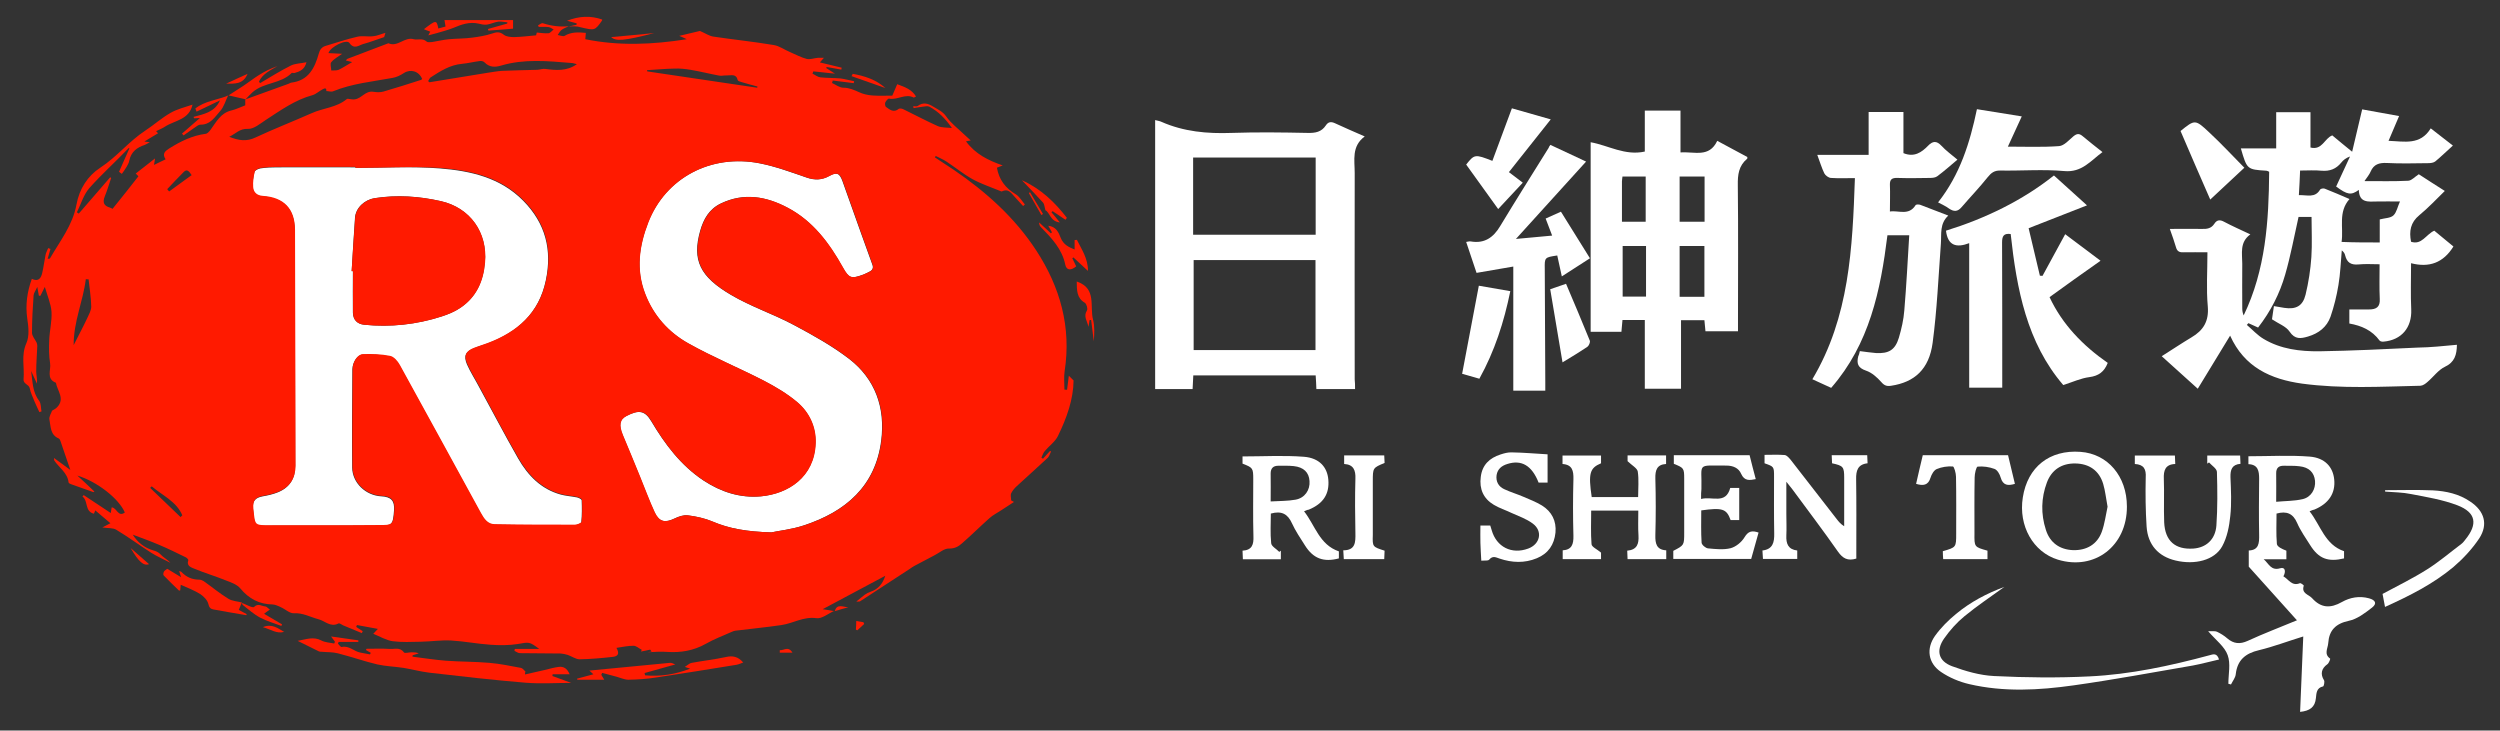 <?xml version="1.0" encoding="utf-8"?>
<!-- Generator: Adobe Illustrator 21.0.2, SVG Export Plug-In . SVG Version: 6.00 Build 0)  -->
<svg version="1.1" id="圖層_1" xmlns="http://www.w3.org/2000/svg" xmlns:xlink="http://www.w3.org/1999/xlink" x="0px" y="0px"
	 viewBox="0 0 1421.9 415.5" style="enable-background:new 0 0 1421.9 415.5;" xml:space="preserve">
<rect x="0" y="0" width="1421.9" height="415.5" fill="#333333" stroke="none"/>
<style type="text/css">
	.st0{display:none;fill:#FFFFFF;}
	.st1{fill:#FFFFFF;}
	.st2{fill:#FF1A00;}
</style>
<path class="st0" d="M873,104.8c-0.1-3.3-1.3-6.1-3.6-8.5c-2.3-2.3-5.1-3.5-8.5-3.6V90c2,0,3.9,0.5,5.7,1.2c1.8,0.8,3.3,1.9,4.7,3.2
	c1.3,1.3,2.4,2.9,3.2,4.7c0.8,1.8,1.2,3.7,1.2,5.7C875.8,104.8,873,104.8,873,104.8z M866.1,104.8c-0.1-1.4-0.6-2.6-1.6-3.5
	c-1-1-2.2-1.5-3.5-1.6v-2.8c2.2,0.1,4,0.9,5.5,2.4c1.5,1.5,2.3,3.3,2.4,5.5H866.1z M874.1,120c-3.3,0-6.6-0.8-10-2.3
	c-3.4-1.5-6.5-3.7-9.3-6.6c-2.8-2.9-5-5.9-6.6-9.3s-2.3-6.7-2.3-10c0-0.5,0.2-1,0.5-1.3s0.8-0.5,1.3-0.5h6.2c0.4,0,0.7,0.1,1,0.4
	c0.3,0.3,0.5,0.6,0.6,1l1.1,5.4c0.1,0.4,0,0.8,0,1.1c-0.1,0.3-0.2,0.6-0.5,0.8l-4.1,4.2c0.7,1.2,1.4,2.2,2.2,3.3
	c0.8,1,1.7,2,2.6,2.9c1,1,2,1.9,3.1,2.7c1.1,0.8,2.2,1.6,3.4,2.2l3.9-4c0.3-0.3,0.6-0.5,1-0.6s0.7-0.1,1.1-0.1l5.2,1.1
	c0.4,0.1,0.7,0.3,1,0.6c0.3,0.3,0.4,0.7,0.4,1.1v6c0,0.5-0.2,1-0.5,1.3C875.1,119.7,874.6,120,874.1,120z M850.6,100.3l3.2-3.2
	l-0.9-4.3h-4.2c0.1,1.2,0.3,2.4,0.6,3.6C849.6,97.6,850,98.9,850.6,100.3z M865.8,115.4c1.1,0.5,2.3,0.9,3.6,1.2
	c1.3,0.3,2.5,0.5,3.7,0.6V113l-4.2-0.8C869,112.2,865.8,115.4,865.8,115.4z"/>
<g>
	<g>
		<path class="st1" d="M1397.4,196.1c-0.1,5.7-1.3,9.9-6.8,12.5c-3.8,1.8-6.6,5.8-9.9,8.6c-1.1,1-2.6,2.1-4,2.2
			c-22.4,0.5-44.9,1.8-67.3-1.2c-17.9-2.5-32.9-9.3-41-27.3c-6.4,10.5-12.6,20.6-18.4,30.2c-7.1-6.4-13.7-12.3-20.5-18.5
			c6-3.8,11.4-7.4,16.9-10.7c6.8-4,10-9.2,9.3-17.6c-0.9-9.9-0.2-20-0.2-30.8c-4.8,0-9.3-0.1-13.8,0c-2.3,0.1-3.5-0.7-4.1-2.9
			c-0.9-3.2-2.1-6.4-3.5-10.4c6.5,0,12.5-0.1,18.4,0c2.8,0.1,5.2-0.3,6.9-2.9c1.4-2.2,3.1-2.5,5.5-1.2c4.7,2.5,9.5,4.6,15,7.2
			c-6.2,4.5-4.6,10.8-4.6,16.7c-0.1,8.4,0,16.9,0,25.3c0,1.4,0.2,2.7,0.8,4.1c12.5-25.9,14.3-53.7,14.5-81.7
			c-0.7-0.3-1.1-0.6-1.5-0.6c-11.1-0.7-11.1-0.7-14.6-12.7c6.7,0,13.2,0,20.1,0c0-7.2,0-13.8,0-20.6c6.6,0,12.9,0,19.5,0
			c0,6.8,0,13.4,0,20.1c6.7,1.7,7.9-5.2,12.4-6.9c3.3,2.8,6.9,5.7,11.3,9.3c2-8.3,3.8-16,5.7-24.1c6.6,1.2,13.4,2.4,21,3.8
			c-2,4.8-3.9,9.2-6,14.1c9,0.3,18,2.7,24-7.1c4.4,3.4,8.3,6.5,12.6,9.8c-3.5,3.1-6.6,6.2-10,9c-1,0.8-2.7,1-4.1,1
			c-7.8,0.1-15.7,0.3-23.5-0.1c-4.3-0.2-7.4,0.7-9.2,4.9c-0.7,1.7-2,3.2-3.5,5.4c8.8,0,16.9,0.2,24.9-0.2c1.9-0.1,3.7-2.2,6-3.7
			c4.8,3.1,10,6.5,14.8,9.5c-4.8,4.7-9.4,9.6-14.5,13.8c-5,4.1-5.9,9.1-4.7,15.1c6.1,2,8.4-4.1,13.2-6.3c3.5,2.9,7.2,5.9,10.9,9
			c-5.7,9.2-13.7,12.2-24.1,9.5c0,9.4-0.3,17.9,0.1,26.4c0.4,10.2-5.5,17.3-15.7,18.2c-0.8,0.1-1.9-0.1-2.3-0.6
			c-4.3-5.9-10.4-8.5-17.2-9.7c0-3,0-5.6,0-8c3.9,0,7.5,0,11.2,0c4,0,6.4-1.3,6.1-6c-0.3-6.3-0.1-12.7-0.1-19.7
			c-4.1,0-8.1-0.3-12,0.1c-4.3,0.4-6.6-1.1-7.6-5.2c-0.2-1-0.8-1.9-1.9-2.8c-0.6,6.6-0.8,13.2-1.9,19.7c-1,6.1-2.5,12.2-4.5,18
			c-2.1,5.9-6.7,9.5-12.8,11.3c-4.1,1.2-7.4,1.8-10.5-2.8c-2-3-6.3-4.5-10-7c0.3-2,0.7-4.6,1.1-7.5c2.2,0.4,4,0.7,5.9,1
			c6.6,1,10.5-1,12.1-7.5c1.7-7,2.8-14.2,3.3-21.4c0.5-7.4,0.1-15,0.1-22.8c-2.3,0-5,0-7.4,0c-2.5,11.1-4.5,22.1-7.6,32.8
			c-3.1,10.8-8.2,20.8-15.4,30.1c-1.8-0.8-3.6-1.6-5.5-2.5c-0.3,0.3-0.6,0.6-0.9,1c3.2,2.7,6,5.9,9.6,8c9.7,5.8,20.7,7.1,31.6,7
			c18.6-0.3,37.2-1.2,55.8-2.1C1382.4,197.6,1389.7,196.8,1397.4,196.1z M1353.5,137.9c0-4.8,0-9.3,0-13.1c3-0.8,6.1-0.7,7.8-2.3
			c1.8-1.7,2.3-4.8,3.7-7.9c-4.9,0-9-0.1-13.1,0c-4.9,0.1-10.1,0.9-10.3-6.6c-4.4,3.2-6.5,2.8-12.9-1.9c2.6-5.7,5.3-11.4,7.9-17.1
			c-2.3,0.8-3.8,2-5,3.5c-2.9,3.6-6.5,5-11.2,4.6c-3.9-0.4-7.9-0.1-12.2-0.1c-0.2,4.9-0.4,9.3-0.7,14c4.7-0.2,9.2,1.8,12.1-3.2
			c0.3-0.5,1.9-0.8,2.6-0.5c4.6,1.8,9.2,3.8,14.1,5.9c-6.6,7.5-3.3,16.1-4.5,24.4C1339.3,137.9,1346,137.9,1353.5,137.9z"/>
		<path class="st1" d="M770.7,221.3c-7.7,0-14.7,0-22,0c-0.1-2.7-0.2-5.1-0.4-7.8c-23.2,0-46.2,0-69.6,0c-0.1,2.6-0.3,5-0.4,7.8
			c-7.1,0-14.1,0-21.3,0c0-51,0-101.9,0-153c1.4,0.4,2.6,0.5,3.6,1c12.7,5.6,26,6.8,39.8,6.3c14.5-0.5,29-0.3,43.4,0
			c4.3,0.1,7.8-0.5,10.3-4.3c1.4-2.1,3-2.2,5.2-1.2c5.3,2.5,10.8,4.8,16.9,7.5c-7.6,5.6-5.7,13.5-5.7,20.8c-0.1,39.1,0,78.3,0,117.4
			C770.7,217.5,770.7,219.2,770.7,221.3z M748.2,199.1c0-17.4,0-34.4,0-51.2c-23.3,0-46.3,0-69.3,0c0,17.3,0,34.2,0,51.2
			C702.1,199.1,725,199.1,748.2,199.1z M678.6,133.5c23.7,0,46.7,0,69.7,0c0-14.8,0-29.4,0-43.9c-23.3,0-46.3,0-69.7,0
			c0,1.8,0,3.2,0,4.6C678.6,107.2,678.6,120.2,678.6,133.5z"/>
		<path class="st1" d="M935.5,62.9c6.9,0,13.4,0,20.3,0c0,7.8,0,15.5,0,23.8c7.9-0.6,16.3,3.2,20.9-6.6c6.1,3.3,11.6,6.3,17.1,9.2
			c0,0.5,0.1,0.9-0.1,1c-4.8,4-5.4,9.1-5.3,15c0.3,25.8,0.1,51.7,0.1,77.6c0,1.7,0,3.5,0,5.5c-6.3,0-12.3,0-18.5,0
			c-0.2-2.1-0.4-4.1-0.6-6.3c-4.4,0-8.6,0-13.3,0c0,12.9,0,25.8,0,39c-7,0-13.6,0-20.6,0c0-13,0-25.9,0-39.1c-4.4,0-8.3,0-12.7,0
			c-0.2,2.1-0.4,4.3-0.6,6.7c-5.8,0-11.5,0-17.5,0c0-35.8,0-71.7,0-107.8c10.1,1.8,19.5,7.8,30.8,5.3
			C935.5,78.6,935.5,70.8,935.5,62.9z M955.3,139.9c0,9.7,0,19.2,0,28.9c4.8,0,9.4,0,14.1,0c0-9.8,0-19.3,0-28.9
			C964.5,139.9,960,139.9,955.3,139.9z M922.9,139.9c0,9.8,0,19.3,0,28.8c4.7,0,9,0,13.3,0c0-9.7,0-19.1,0-28.8
			C931.7,139.9,927.5,139.9,922.9,139.9z M955.3,100.4c0,8.8,0,17.2,0,25.7c4.8,0,9.4,0,14.2,0c0-8.7,0-17.1,0-25.7
			C964.7,100.4,960.2,100.4,955.3,100.4z M922.5,126.1c5,0,9.3,0,13.5,0c0-8.8,0-17.2,0-25.7c-4.6,0-8.8,0-13.2,0
			c-0.1,1.1-0.3,1.9-0.3,2.8C922.5,110.7,922.5,118.2,922.5,126.1z"/>
		<path class="st1" d="M1057.8,199.7c3.4,0.4,6.3,0.9,9.2,1.1c7.3,0.4,10.9-1.8,13-8.7c1.5-5.1,2.7-10.3,3.1-15.6
			c1.2-14.1,1.9-28.2,2.8-42.7c-4.6,0-8.3,0-12.4,0c-3.9,31.4-10.2,61.8-32,86.8c-3.6-1.6-6.9-3.2-10.7-4.9
			c21.1-35.4,22.8-74.5,24.2-114.4c-4.9,0-9.3,0.2-13.7-0.1c-1.3-0.1-3.1-1.4-3.7-2.6c-1.5-3.1-2.5-6.5-4-10.5c9.9,0,19.3,0,29.2,0
			c0-8.4,0-16.2,0-24.4c6.9,0,13.1,0,19.8,0c0,8,0,15.8,0,23.4c6.1,2.5,10.3-0.4,14-4.2c2.7-2.8,4.9-2.9,7.6,0
			c2.6,2.8,5.8,5.1,9.1,7.9c-3.9,3.3-7.5,6.5-11.4,9.4c-1,0.8-2.7,1-4.1,1c-6.2,0.1-12.4,0.2-18.6,0c-3-0.1-4.4,0.7-4.3,3.9
			c0.2,4.9,0,9.7,0,15.2c4.9-0.8,10.7,2.6,14.6-3.6c0.3-0.5,1.9-0.5,2.7-0.2c5.1,1.9,10.2,3.9,15.9,6.1c-5,4.7-3.8,10.4-4.2,15.9
			c-1.4,18.8-2.2,37.8-4.7,56.5c-2,15-10.3,22.4-23.6,24.4c-2.4,0.4-3.9-0.1-5.6-2.1c-2.4-2.7-5.4-5.4-8.7-6.5
			c-4.7-1.6-5.4-4.1-4.4-8.2C1057.4,201.7,1057.5,200.8,1057.8,199.7z"/>
		<path class="st1" d="M1165.7,169c7.3,15.6,19,27.6,33.1,37.4c-2,5.1-5.2,7.4-10.5,8.1c-4.7,0.6-9.2,2.7-14.8,4.5
			c-20.7-24.1-26.5-54.6-29.9-85.9c-4-0.5-4.9,1.2-4.9,4.8c0.1,25.7,0.1,51.4,0.1,77.1c0,1.7,0,3.5,0,5.5c-6.4,0-12.4,0-18.8,0
			c0-27.2,0-54.3,0-82.2c-7.3,2.8-12.2,1.4-13.2-7.1c22.3-6.9,43.4-17.1,61.4-31.4c6.1,5.5,12,10.9,18.8,17
			c-11.5,4.5-21.9,8.6-33.2,13c2.1,8.9,4.3,18,6.4,27c0.5,0,1,0.1,1.5,0.1c4.2-7.7,8.4-15.5,12.9-23.7c6.4,4.8,12.7,9.6,20.1,15.1
			C1184.6,155.4,1175.2,162.1,1165.7,169z"/>
		<path class="st1" d="M1313.6,290.8c6.4,8.2,8.7,19,19.6,22.7c0,1.3,0,2.7,0,4.1c-9.2,2.2-14.5,0.1-19.3-7.6
			c-2.6-4.1-5.5-8.2-7.4-12.6c-2.3-5.3-5.9-6.9-11.7-5.3c0,5.6-0.3,11.5,0.2,17.3c0.2,1.6,3,2.9,5.4,3.8c0,1.5,0,3.1,0,4.9
			c-4.4,0-8.7,0-12.9,0c2.9,2.4,4.1,6.7,9.4,5.1c2.9-0.9,3.3,2,1.8,4.6c3,1.7,4.8,5.8,9.4,3.9c0.5-0.2,2.3,1.2,2.2,1.4
			c-1.5,4.5,2.8,5,4.7,7.1c5.1,5.7,10.5,5.9,17,2.2c4.6-2.6,9.9-3.6,15.4-2.1c3.7,1,4.7,3,1.7,5.3c-4,3.1-8.4,6.5-13.2,7.5
			c-7.5,1.6-11.2,5.4-11.7,12.7c-0.2,3-2.6,6.2,1.1,8.8c0.2,0.1-0.7,2.6-1.6,3.2c-3.4,2.4-4.1,5.6-1.9,9.1c0.5,0.8-0.1,3.4-0.5,3.5
			c-3.9,0.8-3.8,4.1-4.1,6.6c-0.5,5.3-3.5,7.3-9,7.9c0.6-14.2,1.2-28.2,1.8-42.9c-8.8,2.7-16.9,5.8-25.2,7.8
			c-7.7,1.8-12.3,5.6-13.2,13.7c-0.2,2-1.8,3.9-2.7,5.8c-0.5-0.1-1-0.3-1.5-0.4c0-5.5,1.4-11.4-0.4-16.3c-1.7-4.8-6.6-8.4-11.1-13.6
			c2.4,0.1,3.9-0.2,5,0.3c2.1,1,4.2,2.3,5.9,3.8c3.6,3.1,7.2,3.4,11.6,1.4c9.1-4.2,18.4-7.7,28-11.7c-9.7-10.8-19-21.2-27.4-30.5
			c0-3.7,0-6.1,0-9.2c5.7-0.2,6-4.1,5.9-8.9c-0.2-10.6-0.1-21.3,0-31.9c0-4.4-0.6-8.1-6.1-8.3c0-1.8,0-3.2,0-4.5
			c11.7,0,23.4-0.7,34.9,0.2c8.6,0.7,13.2,5.9,13.9,13c0.8,7.8-3.1,13.7-11.2,17.1C1315.7,289.9,1315,290.2,1313.6,290.8z
			 M1294.6,285.4c5.2-0.5,10.3-0.4,15-1.5c4.9-1.1,7.5-5.7,7.1-10.4c-0.5-4.8-3.4-7.7-8.8-8.3c-2.9-0.4-5.9-0.2-8.8-0.3
			c-3.1-0.1-4.6,1.3-4.5,4.5C1294.7,274.2,1294.6,279.1,1294.6,285.4z"/>
		<path class="st1" d="M881.8,82.4c6.5,3,12.8,6,20.3,9.5c-13.3,14.7-26.3,29-39.9,44c7-0.6,13.6-1.2,20.6-1.9
			c-1.4-3.6-2.5-6.5-3.7-9.7c2.6-1.2,5.3-2.4,8.7-3.9c5.4,8.7,10.8,17.4,16.5,26.5c-5.6,3.6-10.6,6.8-16,10.3
			c-1-4.4-1.8-8.2-2.6-11.9c-7.2,1.1-7.2,1.1-7.1,7.6c0.1,21.4,0.2,42.9,0.3,64.3c0,1.6,0,3.2,0,5c-6.3,0-12.1,0-18.2,0
			c0-23.5,0-46.9,0-70.6c-7.1,1.2-13.9,2.4-20.9,3.6c-2-6-3.9-11.7-5.9-17.6c1.1-0.2,1.9-0.4,2.5-0.3c7.9,1.4,13-2.2,16.9-8.8
			c9-14.9,18.3-29.6,27.5-44.4C881,83.5,881.3,83,881.8,82.4z"/>
		<path class="st1" d="M1102.3,115.1c12.5-15.8,18.1-33.9,22.1-53c8.5,1.4,16.6,2.7,25.5,4.1c-2.7,5.9-5.2,11.3-7.9,17.2
			c10,0,19.6,0.4,29.1-0.3c2.9-0.2,5.7-3.5,8.2-5.6c2-1.6,3.3-1.7,5.3,0c3.5,3,7.1,5.7,11.2,9c-6.8,5-11.7,11.7-21.7,10.8
			c-12-1.1-24.2-0.1-36.3-0.3c-3.4-0.1-5.2,1.2-7.3,3.8c-4.7,5.9-9.9,11.3-14.8,17c-2.3,2.7-4.4,2.7-7.2,0.8
			C1106.8,117.3,1104.7,116.4,1102.3,115.1z"/>
		<path class="st1" d="M905.3,282.7c8.8,0,17.3,0,26.4,0c0-4.9,0.5-9.8-0.2-14.5c-0.3-1.9-3.3-3.5-5.8-5.9c0-0.2,0-1.6,0-3.3
			c7.3,0,14.4,0,21.9,0c0,1.6,0,3.1,0,4.9c-5.2,0.3-6.2,3.5-6.1,8.2c0.3,10.8,0.3,21.6,0,32.3c-0.1,4.7,0.6,8.3,6.2,8.6
			c0,1.8,0,3.2,0,5c-7.2,0-14.4,0-22,0c-0.1-1.5-0.1-3-0.2-4.8c5.7-0.5,6.7-4,6.4-8.7c-0.3-4.5-0.1-9.1-0.1-14.1
			c-8.9,0-17.6,0-26.8,0c0,6.3-0.3,12.7,0.2,19.1c0.1,1.6,3.2,2.9,5.4,4.8c0,0.5,0,2,0,3.7c-7.2,0-14.4,0-21.8,0c0-1.6,0-3.1,0-5
			c5.2-0.3,6.2-3.5,6.1-8.2c-0.3-10.8-0.3-21.6,0-32.3c0.1-4.7-0.6-8.2-6.2-8.6c0-1.7,0-3.1,0-4.8c7.3,0,14.5,0,21.9,0
			c0,1.6,0,3,0,4.4C904.2,266.2,903.3,269.2,905.3,282.7z"/>
		<path class="st1" d="M741.7,290.8c6.4,8.2,8.7,19,19.8,22.8c0,1.1,0,2.6,0,4c-8.7,2.3-14.6,0.1-19.3-7.4
			c-2.6-4.1-5.4-8.2-7.4-12.6c-2.4-5.3-5.9-7.2-12-5.5c0,5.5-0.4,11.2,0.2,16.9c0.2,1.8,3,3.2,4.6,4.9c0.3-0.2,0.6-0.5,0.9-0.7
			c0,1.5,0,3.1,0,4.9c-7.2,0-14.2,0-21.6,0c-0.1-1.6-0.1-3.1-0.2-4.9c5.5-0.3,6.4-3.6,6.2-8.2c-0.3-10.8-0.1-21.6-0.1-32.3
			c0-6.5-0.2-6.7-6.1-9c0-1.4,0-2.8,0-4.1c11.8,0,23.4-0.7,35,0.2c8.7,0.7,13.2,5.9,13.8,13c0.7,8.2-2.9,13.7-11.2,17.1
			C743.8,289.9,743.1,290.2,741.7,290.8z M722.7,285.2c5.1-0.3,9.7-0.2,14.1-1c5.3-0.9,8.4-5.5,8-10.6c-0.3-4.9-3.3-7.9-9-8.5
			c-2.9-0.3-5.9-0.2-8.8-0.2c-2.9,0-4.3,1.5-4.3,4.4C722.8,274.3,722.7,279.3,722.7,285.2z"/>
		<path class="st1" d="M1055.8,317.7c-4.9,1.5-7.7-0.1-10.4-3.9c-8.4-12-17.2-23.6-25.9-35.4c-0.8-1.1-1.8-2.2-3.5-4.4
			c0,6.9,0,12.6,0,18.2c0,4.1,0.2,8.3,0,12.4c-0.2,4.6,1,7.9,6.2,8.5c0,1.6,0,3.1,0,4.8c-6.4,0-12.7,0-19.5,0
			c-0.1-1.4-0.2-2.9-0.3-4.8c5.9-0.7,6.8-4.6,6.7-9.6c-0.2-10.8-0.1-21.6-0.1-32.4c0-5.7,0-5.7-5.4-7.6c0-1.4,0-2.8,0-4.8
			c3.9,0,7.7-0.2,11.4,0.1c1.3,0.1,2.6,1.7,3.6,2.9c8.7,11.2,17.4,22.4,26.1,33.6c1.1,1.4,2.2,2.8,4.2,4c0-2.1,0-4.1,0-6.2
			c0-7.1,0-14.2,0-21.3c0-6.3-0.5-6.9-6.9-8.3c-0.1-1.4-0.1-2.8-0.2-4.6c6.8,0,13.3,0,20.2,0c0.1,1.5,0.1,2.9,0.2,4.6
			c-5.6,0.6-6.6,4.2-6.5,9.1c0.2,13.4,0.1,26.9,0.1,40.3C1055.8,314.6,1055.8,316.2,1055.8,317.7z"/>
		<path class="st1" d="M1209.7,288.1c0.1,22.4-18.3,36.6-39.3,30.2c-14-4.3-22.5-19.2-19.9-35.4c2.7-17.3,15.2-27.2,32.8-25.9
			C1198.8,258.1,1209.7,270.9,1209.7,288.1z M1198.7,288.2c-0.9-4.7-1.3-9-2.5-13c-2.3-7.6-8-11.5-15.9-11.6
			c-7.7-0.1-13.4,3.6-16.1,10.8c-3.3,8.8-3.5,17.9-0.6,26.9c2.3,7.4,7.9,11.3,15.5,11.6c7.7,0.2,13.7-3.3,16.3-10.4
			C1197.1,297.8,1197.7,292.8,1198.7,288.2z"/>
		<path class="st1" d="M967.5,283.8c6.3-1.7,14,3.3,16.6-6.3c1.6,0,3.2,0,5.1,0c0,6.1,0,12.1,0,18.3c-1.8,0-3.4,0-4.9,0
			c-2.3-6.4-4.6-7.2-16.7-5.5c0,6.1-0.2,12.2,0.2,18.4c0.1,1.2,2.3,3.1,3.7,3.2c4.2,0.4,8.8,0.9,12.8-0.1c3-0.8,6.2-3.4,7.9-6.2
			c2.1-3.5,4.2-4,8-2.7c-1.4,5.1-2.8,10.1-4.2,15c-15,0-29.6,0-44.3,0c0-1.7,0-3.1,0-4.6c6.2-3.2,6.2-3.2,6.2-10.4
			c0-10.2,0-20.4,0-30.6c0-6-0.2-6.2-5.9-8.5c0-1.5,0-3,0-4.9c14.4,0,28.6,0,43.1,0c1.1,4.4,2.2,8.8,3.5,13.6
			c-3.5,0.7-6.4,1.2-8.3-3c-1.4-3.3-4.6-4.7-8.4-4.7c-17.4,0-13.8-1.7-14.2,13.3C967.5,279.8,967.5,281.3,967.5,283.8z"/>
		<path class="st1" d="M1214.2,263.9c0-1.9,0-3.2,0-4.8c7.5,0,15,0,22.8,0c0.1,1.4,0.1,2.9,0.2,4.8c-5.7,0.2-6.7,3.7-6.5,8.4
			c0.3,8.3-0.1,16.5,0.2,24.8c0.5,10.6,6.3,15.6,16.6,14.9c7.2-0.5,12.5-5.1,13.1-13.1c0.7-10.1,0.6-20.4,0.3-30.5
			c-0.1-1.9-2.9-3.6-4.5-5.4c-0.3,0.2-0.6,0.4-1,0.7c0-1.4,0-2.9,0-4.6c6.2,0,12.3,0,18.7,0c0.1,1.5,0.1,2.9,0.2,4.7
			c-4.9,0.4-5.8,3.4-5.7,7.6c0.3,7.4,0.7,14.8-0.1,22.1c-0.6,5.9-1.8,12.1-4.6,17.2c-4.4,8-15.6,10.7-26.5,8.1
			c-9.8-2.3-15.8-8.9-16.5-19.3c-0.6-9.3-0.7-18.6-0.5-27.9C1220.7,266.9,1219.4,264.2,1214.2,263.9z"/>
		<path class="st1" d="M880.2,258.4c0,5.1,0,10.5,0,16.1c-1.7,0-3.4,0-5.1,0c-3.8-9.7-9.7-13.2-17.8-10.6c-3.2,1-5.5,2.8-6.1,6.3
			c-0.5,3.7,1.1,6.5,4.3,8c3.6,1.7,7.4,2.8,11.1,4.4c3.5,1.5,7.1,2.9,10.4,4.9c5.6,3.5,8.3,8.8,7.7,15.4
			c-0.7,6.9-4.1,11.9-10.6,14.6c-7,2.9-14.1,2.6-21.2,0.2c-2.1-0.7-3.9-1.8-5.9,0.6c-0.7,0.8-2.7,0.4-4.5,0.6
			c-0.2-3.6-0.4-6.8-0.5-10.1c-0.1-3.2,0-6.4,0-9.9c1.8,0,3.5,0,5.6,0c0.2,0.7,0.5,1.7,0.8,2.6c2.7,9.6,11.4,14,20.8,10.5
			c6.8-2.5,8.4-9.9,2.6-14.2c-3.6-2.7-8-4.2-12.2-6.1c-3.3-1.6-6.9-2.7-10-4.6c-5.9-3.5-8.3-9-7.4-15.8c0.8-6.9,5-10.8,11.2-12.8
			c2.1-0.7,4.3-1.3,6.5-1.2C866.5,257.4,873.1,258,880.2,258.4z"/>
		<path class="st1" d="M1130.4,313.2c0,1.7,0,3.1,0,4.8c-8.4,0-16.6,0-25.2,0c-0.1-1.5-0.2-3-0.2-4.5c7.6-2.2,7.6-2.2,7.6-10
			c0-10.8,0.1-21.6-0.1-32.3c0-2.1-1.1-5.9-1.8-5.9c-3-0.2-6.4,0.3-9.2,1.5c-1.6,0.7-2.9,3-3.5,4.9c-1.3,4.4-4.2,4.7-8.2,3.5
			c1.2-5.4,2.5-10.8,3.8-16.3c16.1,0,32,0,48.5,0c1.3,5.3,2.6,10.8,3.9,16.3c-4,1.2-6.8,0.9-8.1-3.6c-0.5-1.9-1.9-4.3-3.5-4.9
			c-3-1.1-6.4-1.6-9.6-1.3c-0.8,0.1-1.7,4-1.7,6.1c-0.2,10.6-0.1,21.3-0.1,31.9C1122.9,311.1,1122.9,311.1,1130.4,313.2z"/>
		<path class="st1" d="M858.2,97.9c2.7,2.1,5.5,4.2,7.9,6c-4.9,5.2-9.6,10.3-14,15c-6.1-8.5-12.1-16.8-18.2-25.3
			c4.7-5.9,5-6,14.9-2.1c3.6-9.8,7.2-19.5,11.1-29.9c6.6,1.9,13.8,3.9,22.1,6.3C873.8,78.3,866.2,87.9,858.2,97.9z"/>
		<path class="st1" d="M1140,333.8c-7.6,5.5-15.4,10.7-22.7,16.7c-4.4,3.6-8.3,8-11.6,12.7c-4.7,6.8-3.2,12.8,4.5,15.7
			c7.6,2.8,15.8,5.2,23.9,5.6c18.1,0.9,36.3,1.1,54.4,0.2c23.1-1.1,45.8-6,68.1-12c2.2-0.6,4.3-1.5,5.5,2.4c-5,1.1-9.9,2.5-14.8,3.4
			c-22.6,3.9-45.2,8.1-67.9,11.3c-19.8,2.8-39.7,3.9-59.4-0.7c-5.6-1.3-11.3-3.7-16-6.9c-7.4-5-8.6-13.3-3.4-20.6
			c3.3-4.6,7.5-8.8,11.9-12.4C1120.7,342.4,1130,337.5,1140,333.8z"/>
		<path class="st1" d="M841.1,162.5c5.7,1,11.6,2,17.9,3.1c-3.6,17.6-8.9,34.1-17.6,49.8c-3.5-1-6.9-2-9.8-2.8
			C834.8,195.9,837.9,179.5,841.1,162.5z"/>
		<path class="st1" d="M1356.6,278.8c9,0,18.1-0.3,27.1,0.1c7.5,0.4,14.9,2,21.3,6.4c8,5.3,10.3,12.9,5.1,20.9
			c-4,6-9.2,11.6-14.7,16.3c-11.6,9.7-25,16.4-38.9,22.7c-0.5-2.6-1-5-1.4-7.4c8.5-4.6,17.2-8.8,25.4-14c6.8-4.3,13-9.6,19.5-14.5
			c0.8-0.6,1.5-1.5,2.1-2.3c7.3-8.9,6.2-15.5-4.4-19.6c-8.4-3.2-17.5-4.7-26.4-6.4c-4.8-1-9.8-1-14.7-1.4
			C1356.5,279.3,1356.5,279.1,1356.6,278.8z"/>
		<path class="st1" d="M1240.2,74.5c8.1-6.5,8.3-6.7,16.1,0.6c6.9,6.4,13.3,13.3,20.2,20.3c-7,6.5-13.3,12.4-19.4,18.1
			C1251.4,100.5,1245.8,87.6,1240.2,74.5z"/>
		<path class="st1" d="M787.5,313.2c-0.1,1.7-0.1,3.2-0.2,4.8c-7.7,0-15.2,0-23,0c-0.1-1.5-0.2-2.9-0.3-5c6.9,0,7-4.5,6.9-9.7
			c-0.2-10.3-0.3-20.7,0-31c0.2-4.9-1.1-8.1-6.4-8.4c0-1.7,0-3.2,0-4.9c7.6,0,15,0,22.8,0c0.1,1.5,0.1,2.9,0.2,4.3
			c-6.7,2.8-6.7,2.8-6.7,10.4c0,10.2,0,20.4,0,30.6C780.6,311,780.6,311,787.5,313.2z"/>
		<path class="st1" d="M881.7,164.5c2.3-0.8,5.2-1.8,9-3.1c4.6,10.9,9.2,21.6,13.5,32.3c0.4,0.9-0.5,2.9-1.3,3.5
			c-4.6,3.1-9.4,6-14.2,8.9C886.4,192.3,884.1,178.8,881.7,164.5z"/>
	</g>
	<path class="st1" d="M202.2,95.5c16,0,32.1-1,48,0.3c17.3,1.4,34.3,5.1,47.4,18.4c12.7,12.9,16.5,28,12.8,45.4
		c-3.9,18.6-16.2,29.4-33.3,35.8c-2.5,0.9-5,1.6-7.4,2.6c-4.9,1.9-6.2,4.4-4.1,9.3c1.9,4.3,4.5,8.3,6.7,12.5
		c7.5,13.7,14.7,27.5,22.4,41c5.5,9.6,13,17.4,24.2,20.5c3,0.8,6.2,1,9.2,1.6c1,0.2,2.6,1,2.7,1.6c0.2,4.2,0.2,8.4-0.2,12.5
		c-0.1,0.7-2.4,1.7-3.8,1.7c-15.2,0-30.5,0-45.7-0.3c-3.9-0.1-6-3.2-7.7-6.3c-15.4-28.1-30.7-56.3-46.2-84.3
		c-1.2-2.1-3.4-4.6-5.5-5.1c-5-1-10.3-1.2-15.5-1c-3,0.1-5.7,4.5-5.8,8.3c-0.1,18.6-0.3,37.2-0.1,55.9c0.1,8.8,7.7,15.9,16.5,16.4
		c5.6,0.3,7.7,2.4,7.3,8c-0.6,8.8-1.4,8.5-8.4,8.6c-21.7,0.1-43.5,0.1-65.2,0.1c-5.2,0-5.7-0.6-6.2-5.8c-0.1-1.2-0.3-2.5-0.4-3.7
		c-0.4-4.5,1.2-6.4,5.6-7.2c2.9-0.5,5.9-1.2,8.6-2.3c6.6-2.7,9.8-7.8,9.8-14.9c-0.1-44.7-0.1-89.5-0.3-134.2
		c0-12-6.3-18.4-18.3-19.2c-3.3-0.2-5.3-2.1-5.5-5c-0.2-2.9,0.2-6,0.9-8.8c0.2-1,2.2-1.9,3.4-2.1c3.1-0.5,6.2-0.6,9.3-0.6
		c14.9-0.1,29.7,0,44.6,0C202.2,95.1,202.2,95.3,202.2,95.5z M200,154.2c0.2,0,0.5,0,0.7,0c0,7.9-0.1,15.7,0,23.6
		c0.1,4.1,2.5,6.5,6.4,6.9c15,1.5,29.7-0.1,44-4.7c3.8-1.2,7.6-2.8,10.8-5c9-6.1,12.9-15,13.9-25.7c1.5-17-8.4-31.1-25.1-34.9
		c-12.4-2.8-24.9-3.7-37.6-1.7c-5.7,0.9-10.8,5.4-11.2,11.2C201.2,134,200.6,144.1,200,154.2z"/>
	<path class="st1" d="M438.7,302.8c-13.8-0.4-23.9-2.1-33.6-6.2c-4.4-1.9-9.2-2.9-14-3.5c-2.4-0.3-5.2,0.7-7.5,1.8
		c-5.4,2.6-8.7,2-11.3-3.4c-3.1-6.6-5.6-13.6-8.4-20.4c-3.2-7.8-6.4-15.7-9.7-23.5c-2.4-5.7-1.9-9,2-11c7.2-3.7,10.6-3,14.2,3
		c7.8,13.1,16.8,25.1,29.7,33.7c9.9,6.5,20.8,10.1,32.6,9c15.3-1.4,30.5-10.8,31.1-30.4c0.3-9-3.6-17.4-10.5-23.2
		c-5.7-4.8-12.4-8.8-19-12.2c-14.2-7.3-29-13.4-42.9-21.2c-11.3-6.3-19.9-15.9-24.6-28.3c-5.2-13.7-3.3-27.3,1.8-40.5
		c9.9-25.3,35.7-39.1,63.5-33.6c9.1,1.8,17.9,5.1,26.7,8.1c4.5,1.6,8.6,1.4,12.6-0.8c4.3-2.4,6-1.9,7.7,2.7
		c3.6,10.1,7.2,20.2,10.8,30.3c2.1,5.7,4.1,11.5,6.2,17.2c0.8,2,0.1,3.4-1.8,4.2c-1.2,0.6-2.4,1.3-3.7,1.7
		c-6.5,2.4-7.9,1.9-11.3-4.2c-7.7-13.8-16.9-26.3-31.3-33.9c-12.2-6.5-24.9-8.8-38-2.5c-6.7,3.2-9.9,8.9-11.8,15.6
		c-4.7,16.7-0.1,26.1,17.5,36.4c11.3,6.7,24.1,10.9,35.7,17.1c10.9,5.8,21.8,11.9,31.5,19.3c14.9,11.5,20.6,27.8,18.3,46.2
		c-3.2,26.2-20.3,40.7-44,48.5C450.4,301.1,442.8,301.9,438.7,302.8z"/>
	<g>
		<path class="st2" d="M323.5,14.9c-1.4,0.7-2.9,1.2-4.1,2.1c-0.9,0.7-1.5,1.9-2.2,2.9c1.3,0.2,3,1,3.9,0.5
			c3.8-2.3,7.8-2.1,12.1-1.7c-0.1,1.3-0.2,2.5-0.3,3.6c19.1,3.9,38.1,3.1,57.7,0c-1.7-0.8-2.8-1.3-4.3-1.9c4.6-1.1,8.9-2.1,11.8-2.8
			c3.2,1.4,5.2,2.8,7.5,3.2c11.4,1.7,23,2.9,34.4,4.8c3.3,0.5,6.3,2.8,9.5,4.1c3.1,1.3,6.1,3,9.3,3.8c1.9,0.5,4.1-0.4,6.2-0.6
			c0.9-0.1,1.9,0,3.6,0c-0.9,1-1.3,1.5-2.3,2.6c4.4,1.1,8.4,2,12.4,3c-0.1,0.4-0.2,0.8-0.2,1.1c-2.8-0.5-5.5-1-8.3-1.5
			c-0.1,0.2-0.2,0.4-0.3,0.6c1.3,0.8,2.6,1.7,5,3.2c-4.8-0.5-8.6-0.9-12.3-1.3c-0.2,0.4-0.3,0.9-0.5,1.3c1.5,0.7,2.9,1.9,4.5,2.1
			c3.7,0.4,7.5,0.3,11.2,0.6c2.7,0.3,5.3,1.1,8,1.6c-0.1,0.4-0.2,0.7-0.2,1.1c-4-0.5-8-1-12-1.5c-0.1,0.5-0.2,1-0.4,1.4
			c2.2,1,4.3,2.7,6.5,2.7c3.3,0,5.9,1.2,8.8,2.5c2.3,1.1,5,1.7,7.5,1.9c3.9,0.3,7.9,0.1,11.5,0.1c0.9-2.2,1.9-4.3,2.8-6.5
			c4.3,1.6,8.2,2.9,10.7,7c-0.8,0.3-1.2,0.7-1.3,0.6c-4.8-2.5-9.3,1.6-14.1,0.6c-0.5-0.1-1.7,1.3-2.1,2.2c-0.3,0.7-0.1,2.2,0.5,2.6
			c2.1,1.5,4.3,3.4,7.2,1c0.5-0.4,2.1-0.1,2.9,0.4c6.4,3.1,12.7,6.5,19.2,9.4c2.3,1,5.2,0.8,8.1,1.1c-3.5-5-7.5-9.3-12.8-12.1
			c-1-0.5-2.5-0.2-3.8,0c-1.7,0.2-3.4,0.5-5.2,0.8c-0.1-0.4-0.1-0.7-0.2-1.1c0.8,0,1.9,0.3,2.5-0.1c3.1-2.3,5.9-1.5,8.8,0.3
			c2.7,1.7,5.4,2.7,7.5,5.7c2.7,3.9,6.8,6.9,10.3,10.3c1.1,1,2.2,2,3.6,3.3c-1,0.2-1.6,0.3-2.7,0.5c5.4,7.3,12.8,10.9,20.9,13.7
			c-1.1,0.4-2.2,0.9-3.3,1.3c1.2,6.8,4.8,11.6,10.7,15.1c2.1,1.3,3.5,3.8,5.2,5.8c-0.3,0.3-0.7,0.6-1,0.9c-1.5-1.6-2.9-3.2-4.4-4.8
			c-2.1-2.1-3.7-5.5-7.7-3.5c-0.2,0.1-0.7-0.2-1-0.3c-5.3-2.2-10.8-4-15.7-6.7c-5.2-2.9-9.8-6.7-14.8-10c-1.9-1.3-4.1-2.1-6.1-3.2
			c-0.2,0.3-0.3,0.6-0.5,0.8c3.6,2.4,7.3,4.8,10.9,7.2c18.3,12.5,34.6,27.1,46.8,45.8c13.6,20.9,20,43.6,16.1,68.7
			c-0.5,3.4-0.1,6.9-0.1,10.4c0.5,0,1,0.1,1.5,0.1c0.4-2.8,0.7-5.6,1-8c0.6,0.6,1.4,1.4,2.7,2.7c-0.1,10.7-3.9,21.4-8.9,31.6
			c-1.6,3.3-5.1,5.7-7.5,8.6c-0.9,1-1.3,2.5-1.9,3.7c0.3,0.2,0.6,0.4,0.9,0.6c1.3-1.5,2.7-2.9,4-4.4c0.2,0.1,0.4,0.2,0.6,0.3
			c-0.6,1.2-1,2.7-1.9,3.6c-5.8,5.4-11.7,10.7-17.6,16.1c-1.3,1.2-2.5,2.6-3.2,4.1c-0.5,1.1,0,2.7,0,4c0.5,0.3,1.1,0.6,1.6,0.9
			c-2.5,1.6-5,3.3-7.5,4.9c-2.1,1.4-4.4,2.5-6.3,4.2c-5.3,4.7-10.3,9.7-15.7,14.4c-2,1.8-4.2,3.1-7.5,3c-2.7-0.1-5.5,2.5-8.3,3.9
			c-3.7,1.9-7.5,3.9-11.2,5.9c-1,0.5-1.9,1.2-2.8,1.8c-9.4,6.1-18.8,12.3-28.2,18.4c-0.3,0.2-0.7,0.1-2.2,0.2
			c2.1-1.7,3.4-2.9,4.8-3.9c1-0.7,2.1-1.3,3.3-1.7c4.5-1.5,7-4.7,8.4-9.1c-11.6,6.2-23.2,12.4-35.6,19c2.6,0.4,4.6,0.7,6.6,1.1
			l-0.1-0.1c-3.4,1.5-7,4.6-10.1,4.1c-7.3-1-13.1,2.9-19.7,3.9c-8.7,1.3-17.4,2.1-26.1,3.2c-1,0.1-1.9,0.5-2.8,0.9
			c-4.8,2.1-9.7,4-14.3,6.6c-6.9,3.9-14.2,5.1-21.9,4.6c-3.6-0.3-7.2,0-11.2,0.2c0.8-0.1,1.5-0.3,2.3-0.4c-0.3-0.4-0.5-0.7-0.8-1.1
			c-1.8,0.4-3.5,0.8-5.3,1.1c0.2-0.3,0.4-0.6,0.5-1c-1.6-0.8-3.1-2.3-4.7-2.3c-3.2,0-6.4,0.7-9.7,1.2c1.7,3,1.2,4.7-1.9,5.1
			c-6.3,0.7-12.7,1.3-19,1.4c-2.2,0-4.5-1.7-6.8-2.5c-1.3-0.4-2.7-0.7-4-0.8c-7.7-0.1-15.4-0.1-23.2-0.2c-1,0-2.1-0.8-3.1-1.3
			c0.1-0.4,0.1-0.7,0.2-1.1c4.4,0,8.7,0,13.9,0c-5.8-4.3-5.7-3.9-12.2-2.8c-5.1,0.8-10.5,0.8-15.7,0.4c-7.5-0.5-14.9-2-22.3-2.4
			c-5.7-0.3-11.4,0.6-17.2,0.7c-5.3,0.1-10.8,0.4-16-0.3c-3.6-0.5-7-2.6-11-4.2c1.1-1.2,1.6-1.7,2.6-2.8c-4.3-0.8-8.1-1.5-11.9-2.2
			c-0.1,0.4-0.3,0.8-0.4,1.1c1.2,0.8,2.5,1.6,3.7,2.4c-0.2,0.4-0.3,0.7-0.5,1.1c-3.5-1.5-7.1-3-10.6-4.4c-0.9-0.4-2.1-1.4-2.7-1.1
			c-4.5,2.4-7.7-1.5-11.4-2.4c-4.6-1.2-8.8-3.7-14-3.4c-2.4,0.1-4.8-2.3-7.3-3.4c-1.5-0.7-3.1-1.5-4.7-1.6
			c-7.6-0.1-13.5-3.2-18.4-9.1c-1.9-2.3-5.4-3.5-8.3-4.6c-5.9-2.4-12-4.2-17.8-6.6c-1.8-0.8-4.7-1.5-3.5-4.9
			c0.1-0.3-0.8-1.3-1.4-1.6c-5.1-2.5-10.2-5-15.4-7.2c-4.7-2-9.5-3.7-14.8-5.7c2.9,4.6,6.8,7.5,11.5,8.9c1.8,0.5,3.1,1,4.5,2.5
			c1.5,1.7,3.8,2.7,5.4,4.6c-3.6-1.9-7.4-3.5-10.9-5.7c-6.7-4.3-13.1-9-19.9-13.1c-1.8-1.1-4.4-0.8-7.9-1.3c2-1.1,3.1-1.6,4.6-2.4
			c-2.7-2.3-5.5-4.7-8.6-7.3c-0.4,0.9-0.6,1.5-0.8,1.9c-5.4-1.4-3.1-7.3-6.5-9.8c0.2-0.3,0.4-0.5,0.7-0.8
			c5.1,3.4,10.2,6.8,15.4,10.2c0.2-1.1,0.3-2.1,0.5-3.2c2.9,0,3.6,5.8,7.5,2.9c-3.4-8-16-17.7-27-21c3.3,3,6.5,6,9.7,9.1
			c-0.2,0.1-0.4,0.2-0.6,0.3c-4.2-1.5-8.5-3-12.7-4.5c-0.5-0.2-1.4-0.6-1.4-1c-0.6-5.6-5.5-8.4-8.2-12.6c-0.1-0.2,0-0.4-0.1-1.3
			c3.3,2.4,6.4,4.6,9.3,6.8c-1.9-5.5-3.7-11-5.6-16.4c-0.2-0.6-0.5-1.3-1-1.5c-4.9-2.1-4.5-6.8-5.3-10.8c-0.3-1.6,1-3.5,1.5-5
			c0.9-0.6,2.1-1.1,2.9-2c4.6-4.8,0.1-9.3-0.7-13.9c-5.7-2.2-2.7-7.3-3.3-11c-0.7-4.4-0.7-8.9-0.5-13.3c0.2-5.4,1.6-10.7,1.3-16
			c-0.3-4.5-2.3-9-3.8-14.2c-1.1,2.2-1.8,3.6-2.5,5c-0.3,0-0.6,0-0.9,0c-0.2-1.4-0.5-2.7-0.9-5c-0.9,2.1-2,3.4-2.1,4.8
			c-0.5,7.1-0.9,14.2-0.9,21.3c0,1.8,1.7,3.7,2.6,5.5c0.3,0.6,0.4,1.4,0.4,2.1c-0.2,4.8-0.6,9.6-0.6,14.4c0,2.2,0.7,4.4,0.4,6.9
			c-1.1-2.4-2.2-4.8-3.3-7.2c0.9,5.8,0.6,11.9,4.6,17c1.1,1.5,0.9,4,1.3,6c-0.4,0.1-0.8,0.3-1.2,0.4c-0.9-2-1.9-3.9-2.7-5.9
			c-1-2.5-2.3-5.1-2.8-7.7c-0.5-2.3-3.8-2.3-3.5-5.2c0.6-6.8-1.5-13.5,1.6-20.4c1.8-4,1.2-9.4,0.5-14c-1.1-7.8-0.1-15.1,2.6-22.6
			c3.7,1.8,5.2-0.3,5.9-3.3c0.8-3.4,1.2-6.9,1.9-10.3c0.3-1.4,1-2.6,1.5-3.9c0.4,0.2,0.9,0.3,1.3,0.5c-0.5,1.8-1,3.6-1.6,5.6
			c0.7-0.1,1.2,0,1.3-0.2c5.7-9.9,13-19,15.1-30.7c1.6-8.8,6.3-16.2,13.5-20.9c9.4-6.1,16.3-15,25.6-21.1c4.9-3.2,9.3-7.2,14.4-10.1
			c3.8-2.2,8.2-3.2,12.5-4.7c-1.9,8.7-10.1,8.9-15.6,12.5c-1.5,1-3.3,1.7-5.1,2.6c0.5,0.5,0.8,0.9,1.1,1.2c-2.4,1.4-4.7,2.8-7.8,4.7
			c1.5,0.2,2.1,0.3,3.1,0.4c-1.2,0.6-2,1.2-2.8,1.5c-4.6,1.5-7.9,4-8.9,9.1c-0.2,1.2-0.9,2.3-1.5,3.4c-0.8,1.4-1.8,2.7-2.7,4
			c-0.5-0.4-1.1-0.8-1.6-1.2c2-4.4,3.9-8.8,5.9-13.3c-0.1,0-0.4-0.3-0.4-0.2C66,91.8,57.9,99,50.8,107c-3.3,3.8-4.8,9.2-7.1,13.8
			c0.4,0.2,0.8,0.4,1.1,0.7c6-6.9,11.9-13.8,17.9-20.7c0.2,0.2,0.3,0.3,0.5,0.5c-1.2,3.5-2.2,7-3.6,10.4c-1.4,3.5-0.5,5.4,3,6.4
			c0.6,0.2,1.1,0.5,1.4,0.7c5-6.2,9.9-12.3,14.7-18.5c0.1-0.1-0.8-0.8-1.5-1.6c3.5-2.7,6.9-5.4,11-8.6c-0.3,1.6-0.4,2.4-0.6,3.7
			c2.4-1.2,4.3-2.1,6.6-3.2c-2.2-3.2-0.2-4.7,2.1-6.2c6.4-4,13-7.3,20.7-8.3c1-0.1,2-1.3,2.7-2.2c3.3-4.5,5.8-9.7,12-11.1
			c2.6-0.6,5.1-1.9,7.8-2.9c0-1.2,0-2.3,0-3.4l-0.1,0.1c8.2-3,16.4-5.9,24.6-8.9c0.6-0.2,1.1-0.6,1.7-0.7
			c9.8-1.2,13.3-8.3,15.6-16.5c0.6-2.3,1.8-3.8,3.9-4.4c6-1.8,11.9-3.8,18-5.2c2.9-0.7,6.1,0.1,9.1-0.3c2.2-0.2,4.3-1.2,6.9-1.9
			c-0.4,1.4-0.7,2.3-0.7,2.4c-4.3,1.4-8,2.9-11.8,3.9c-2.6,0.7-5.2,3.4-8-0.6c-1.6-2.3-10.8,2.2-11.9,5.8c2.7,0.1,5.3,0.3,7.8,0.4
			c-2.3,1.7-4.7,2.9-6.2,4.8c-0.8,0.9,0,3.1,0,4.7c1.4-0.1,3,0.1,4.2-0.4c2.4-1.1,4.7-2.7,7.7-4.4c-1.7-0.4-2.6-0.7-3.6-0.9
			c0.3-0.3,0.5-0.7,0.8-0.9c7.8-3,15.6-5.9,23.4-8.9c5.3,2.4,9.1-3.8,14.4-2.3c2.3,0.6,5-0.8,7.3,1.3c0.6,0.6,2.2,0.4,3.2,0.3
			c3.2-0.5,6.4-1.3,9.6-1.6c4.4-0.4,8.8-0.3,13.2-0.9c3.8-0.5,7.6-1.1,11.2-2.3c2.6-0.9,4.4-1.2,6.8,0.7c1.4,1.1,3.9,1.3,5.9,1.3
			c4-0.1,7.9-0.6,12.4-1c0,0.1,0.2-0.7,0.4-1.6c2.3,0.2,4.5,0.6,6.7,0.4c1-0.1,1.9-1.4,2.9-2.1c-1-0.5-1.9-1.3-2.9-1.4
			c-1.8-0.2-3.7-0.1-5.6-0.1c-0.1-0.3-0.2-0.6-0.4-0.9c0.9-0.4,2-1.4,2.7-1.2C313.7,14.8,318.5,15.4,323.5,14.9L323.5,14.9z
			 M202.2,95.5c0-0.2,0-0.4,0-0.6c-14.9,0-29.7,0-44.6,0c-3.1,0-6.3,0.2-9.3,0.6c-1.3,0.2-3.2,1.2-3.4,2.1c-0.7,2.9-1.1,5.9-0.9,8.8
			c0.2,3,2.2,4.8,5.5,5c12,0.8,18.2,7.3,18.3,19.2c0.1,44.7,0.2,89.5,0.3,134.2c0,7.1-3.2,12.2-9.8,14.9c-2.7,1.1-5.7,1.8-8.6,2.3
			c-4.5,0.8-6,2.6-5.6,7.2c0.1,1.2,0.3,2.5,0.4,3.7c0.6,5.2,1.1,5.7,6.2,5.8c21.7,0,43.5,0.1,65.2-0.1c7.1,0,7.8,0.2,8.4-8.6
			c0.4-5.7-1.8-7.8-7.3-8c-8.8-0.5-16.4-7.5-16.5-16.4c-0.2-18.6,0-37.2,0.1-55.9c0-3.9,2.8-8.2,5.8-8.3c5.2-0.2,10.5,0,15.5,1
			c2.1,0.4,4.3,2.9,5.5,5.1c15.5,28.1,30.8,56.2,46.2,84.3c1.7,3.1,3.8,6.3,7.7,6.3c15.2,0.3,30.5,0.3,45.7,0.3c1.3,0,3.7-1,3.8-1.7
			c0.4-4.2,0.4-8.4,0.2-12.5c0-0.6-1.7-1.3-2.7-1.6c-3-0.6-6.2-0.8-9.2-1.6c-11.2-3.1-18.7-10.9-24.2-20.5
			c-7.8-13.5-15-27.3-22.4-41c-2.3-4.2-4.8-8.2-6.7-12.5c-2.2-4.9-0.9-7.4,4.1-9.3c2.4-0.9,5-1.7,7.4-2.6
			c17.1-6.4,29.4-17.2,33.3-35.8c3.7-17.4-0.1-32.6-12.8-45.4c-13.1-13.3-30.1-17-47.4-18.4C234.3,94.5,218.2,95.5,202.2,95.5z
			 M438.7,302.8c4.1-0.9,11.7-1.7,18.7-4c23.7-7.8,40.8-22.3,44-48.5c2.3-18.4-3.4-34.7-18.3-46.2c-9.7-7.5-20.6-13.5-31.5-19.3
			c-11.6-6.2-24.4-10.4-35.7-17.1c-17.5-10.3-22.2-19.7-17.5-36.4c1.9-6.7,5.1-12.4,11.8-15.6c13.2-6.2,25.8-4,38,2.5
			c14.3,7.6,23.6,20.1,31.3,33.9c3.4,6.1,4.7,6.6,11.3,4.2c1.3-0.5,2.5-1.2,3.7-1.7c1.9-0.9,2.5-2.2,1.8-4.2
			c-2.1-5.7-4.2-11.5-6.2-17.2c-3.6-10.1-7.2-20.2-10.8-30.3c-1.6-4.6-3.3-5.1-7.7-2.7c-4,2.2-8.1,2.3-12.6,0.8
			c-8.8-3.1-17.6-6.3-26.7-8.1c-27.9-5.5-53.7,8.3-63.5,33.6c-5.2,13.3-7.1,26.8-1.8,40.5c4.7,12.4,13.3,22,24.6,28.3
			c13.9,7.8,28.7,13.9,42.9,21.2c6.7,3.5,13.3,7.4,19,12.2c6.9,5.8,10.8,14.2,10.5,23.2c-0.6,19.6-15.8,29-31.1,30.4
			c-11.8,1-22.7-2.5-32.6-9c-12.9-8.5-22-20.5-29.7-33.7c-3.6-6.1-7-6.8-14.2-3c-3.9,2-4.4,5.3-2,11c3.3,7.8,6.5,15.7,9.7,23.5
			c2.8,6.8,5.3,13.7,8.4,20.4c2.6,5.4,5.9,6,11.3,3.4c2.3-1.1,5.1-2.1,7.5-1.8c4.7,0.6,9.6,1.7,14,3.5
			C414.8,300.7,424.9,302.4,438.7,302.8z M130.4,77.8c5.5,2.2,9.9,2.8,14.9,0.4c10.5-4.9,21.3-9.1,31.9-13.8
			c6.6-3,14.3-3.2,20.1-8.1c0.3-0.2,0.9-0.1,1.3,0c1.1,0.1,2.2,0.4,3.2,0.2c3.9-0.5,6-5,10.5-4.3c1.9,0.3,3.9,0.4,5.7-0.1
			c7.3-2.1,14.4-4.4,21.6-6.7c0.2-0.1,0.3-0.4,0.5-0.5c-1.8-4.4-6.5-5.8-10.3-3.4c-2,1.3-4.2,2.4-6.5,2.8c-11.4,2.1-23,3.2-33.8,7.6
			c-1.1,0.5-2.6-0.1-3.9-0.1c0.2-2.3-1.3-1.4-2.1-1c-2,1-3.7,2.7-5.7,3.3c-10,2.7-18.1,8.6-26.6,14.1c-3.2,2.1-6.9,5.3-10.2,5.1
			C136.3,73.1,134.3,75.9,130.4,77.8z M243.5,46.1c0.2,0.2,0.5,0.5,0.7,0.7c11-1.8,22.1-3.6,33.1-5.4c2.7-0.4,5.4-0.9,8.1-1.1
			c6.8-0.3,13.5-0.4,20.3-0.6c1.5-0.1,3-0.7,4.4-0.5c6.2,0.8,12.2,1.4,18-2.7c-1.3-0.3-2.3-0.7-3.4-0.7c-13.3-1.1-26.6-2.4-39.7,1.5
			c-3.3,1-6.6,1.1-9.4-1.8c-0.5-0.6-1.7-0.9-2.6-0.8c-3.4,0.4-6.8,1.3-10.2,1.6c-6.9,0.6-12.4,4.2-18,7.8
			C244.4,44.4,244,45.4,243.5,46.1z M430.7,49.9c0-0.2,0.1-0.4,0.1-0.7c-3-0.8-6-1.6-9-2.5c-0.8-0.2-2.1-0.6-2.2-1.1
			c-0.9-3.9-3.9-2.6-6.2-2.7c-1.5-0.1-3,0.4-4.4,0.1c-5.4-1-10.8-2.4-16.3-3.3c-2.9-0.5-6-0.8-8.9-0.7c-5.3,0.1-10.6,0.6-15.8,0.9
			c0,0.2,0.1,0.5,0.1,0.7C389,43.7,409.8,46.8,430.7,49.9z M50.4,158.9c-0.5,0-1.1-0.1-1.6-0.1c-1.5,12.5-7,24.1-6.9,37.5
			c2.7-5.4,5.3-10.2,7.6-15.1c1-2.2,2.4-4.6,2.4-6.8C51.8,169.2,50.9,164,50.4,158.9z M86.3,276.6c-0.3,0.3-0.6,0.6-0.9,0.9
			c5.8,5.5,11.6,11.1,17.3,16.6c0.3-0.3,0.6-0.7,1-1C100.3,285.1,92.3,281.8,86.3,276.6z M95.1,107.6c0.4,0.4,0.7,0.9,1.1,1.3
			c4.3-3.1,8.5-6.2,12.8-9.3c-1.5-2.2-2.6-3.7-4.5-1.8C101.3,101,98.2,104.3,95.1,107.6z"/>
		<path class="st2" d="M298.6,383.6c4-0.9,7.9-1.8,11.9-2.7c2.4-0.6,4.8-1.3,7.3-1.6c2.9-0.4,4.9,1.1,6.2,4.2c-3.4,0-6.6,0-9.7,0
			c0,0.3-0.1,0.7-0.1,1c3.6,1.3,7.2,2.6,10.7,3.9c-8.6,0-17.3,0.6-26-0.1c-18.3-1.5-36.5-3.6-54.7-5.7c-4.9-0.6-9.7-1.9-14.5-2.7
			c-5-0.8-10.2-0.9-15.1-2c-7.5-1.8-14.9-4.4-22.4-6.3c-3-0.8-6.2-0.6-9.3-0.9c-0.5,0-1,0-1.5-0.2c-3.9-1.9-7.7-3.8-12.1-6
			c4.9-0.9,9-2.6,13.5-0.2c2.1,1.1,4.8,1.2,7.3,1.7c0.1-0.3,0.3-0.7,0.4-1c-0.6-0.8-1.2-1.6-2.2-3c5.5,0.8,10.5,1.5,15.5,2.2
			c0,0.3,0,0.6,0,0.9c-3.7,0-7.5,0-11.2,0c-0.1,0.3-0.3,0.6-0.4,1c0.7,0.7,1.6,2,2.1,1.9c4.3-1,7.1,2.6,10.8,3.2
			c1.8,0.3,3.6,0.7,5.3,1c0.2-0.3,0.4-0.6,0.5-0.9c-0.9-0.5-1.9-1.1-2.8-1.6c0.1-0.2,0.3-0.5,0.4-0.7c4.4,0,8.8-0.2,13.2,0.1
			c2.7,0.2,5.8-1.2,8.1,2c0.4,0.6,2.8-0.1,4.3-0.1c1.3,0,2.7,0,4.1,0.6c-1.2,0.4-2.4,0.7-3.5,1.1c0,0.3-0.1,0.6-0.1,0.8
			c6.4,0.8,12.7,1.8,19.1,2.3c8.2,0.6,16.5,0.5,24.6,1.2c6.1,0.5,12.1,1.8,18.1,2.9c0.9,0.2,1.7,1.4,2.5,2.1
			C298.6,382.5,298.6,383,298.6,383.6z"/>
		<path class="st2" d="M337.5,383.5c-0.8-0.7-1.3-1.2-2.3-2.1c15.6-1.5,30.7-3,45.8-4.4c1-0.1,2,0.5,3.1,0.9
			c-6.1,1.7-11.8,3.3-17.5,4.9c0.1,0.4,0.2,0.9,0.3,1.3c8.7,0.8,17.2-0.5,25.6-3.8c-0.8-0.3-1.7-0.5-3-1c1.5-0.9,2.6-2.1,3.9-2.3
			c6.5-1.2,13-1.9,19.4-3.3c3.9-0.9,7-0.3,9.9,3.1c-1.4,0.5-2.6,1.1-3.8,1.3c-15.4,2.5-30.8,5-46.2,7.3c-5,0.8-10.2,1.1-15.3,1.2
			c-2.2,0-4.5-1.1-6.7-1.7c-2.7-0.7-5.5-1.5-8.2-2.2c-0.2,0.4-0.3,0.7-0.5,1.1c0.5,0.8,0.9,1.6,1.7,2.8c-5.3,0-10.3,0-15.3,0
			c-0.1-0.2-0.2-0.4-0.2-0.6C331,385.3,334.1,384.4,337.5,383.5z"/>
		<path class="st2" d="M137.5,342.8c-0.5,1.3-1.1,2.7-1.7,4.1c1.5,0.8,3,1.6,4.5,2.4c-0.1,0.2-0.1,0.4-0.2,0.6
			c-6.3-1.1-12.6-2.1-18.9-3.3c-1.4-0.3-2.3-1.1-2.7-3.1c-0.5-2.1-2.6-4.3-4.6-5.6c-3.3-2.1-7.1-3.5-11.1-5.3
			c-0.1,1.4-0.2,2.3-0.3,3.2c-0.3,0-0.6,0.2-0.7,0.1c-2.9-2.8-5.9-5.7-8.7-8.6c-0.4-0.4-0.2-1.5,0.1-2.1c0.3-0.6,1-1,1.9-1.7
			c1.9,1.1,4.5,2.7,7.9,4.8c-0.5-1.6-0.8-2.4-1.1-3.5c0.6,0.2,1,0.2,1.2,0.4c2.8,3,6.1,4.5,10.3,4.5c0.8,0,1.7,0.4,2.4,0.8
			c4.7,3.3,9.1,7,14,10c2.2,1.4,5.2,1.5,7.9,2.2L137.5,342.8z"/>
		<path class="st2" d="M139.7,56.5c-3.3-0.8-6.6-1.5-9.9-2.3l0.1,0.1c2.9-1.9,5.8-3.7,8.7-5.6c2.9-1.9,5.6-4.1,8.5-5.9
			c3.3-2.1,6.9-3.9,10.7-5.2c-4,2.4-8.4,4.3-10.5,8.8c0.2,0.3,0.4,0.6,0.6,0.9c5.8-3.4,11.5-7,17.5-10c2.4-1.2,5.5-1.2,8.9-1.9
			c-1,4.1-3.8,5.3-6.7,6.1c-0.6,0.2-1.5-0.3-1.8,0.1c-6.1,6.1-15.7,5.2-22.1,10.8c-1.5,1.3-2.8,2.8-4.1,4.2L139.7,56.5z"/>
		<path class="st2" d="M612.5,136.4c2.6,5.4,6.3,10.4,6.3,17.7c-3.1-2.9-5.7-5.3-8.3-7.7c-0.2,0.2-0.4,0.3-0.6,0.5
			c0.7,1.5,1.4,3,2.2,4.6c-3,2.5-5.5,2.3-6.2-0.9c-1.8-8.9-7.7-15.1-13.7-21.2c-0.7-0.7-1.2-1.5-1.2-2.9c2.2,2.1,4.4,4.1,6.7,6.2
			c0.2-0.2,0.4-0.4,0.6-0.6c-0.7-1.2-1.3-2.3-2.1-3.7c4.5,0.5,5.9,3.8,7.1,6.9c1.5,3.7,4.3,5.2,7.9,6.6c0-2,0-3.7,0-5.4
			C611.7,136.5,612.1,136.5,612.5,136.4z"/>
		<path class="st2" d="M243.6,20.1c0.2-0.4,0.6-1.1,1.1-2.1c-1.4-0.5-2.5-0.9-3.6-1.4c6.9-5.3,7.2-5.4,8.2-0.4
			c1.3-0.4,2.6-0.7,4.1-1.1c-0.2-1.1-0.3-2.1-0.6-3.7c13.2,0,26.2,0,39,0c0,1.4,0,3.1,0,4.9c-4.7,0.4-9.4,0.8-14,1.1
			c-0.1-0.3-0.2-0.6-0.3-0.9c3.7-1,7.3-2.1,11-3.1c0-0.2,0.1-0.5,0.1-0.7c-1.7-0.1-3.5-0.6-5.2-0.4c-2.2,0.3-4.3,1.4-6.5,1.7
			c-1.6,0.2-3.3-0.2-4.9-0.6c-5-1.1-9.5,0.5-14,2.4c-2.9,1.2-6.1,2-9.1,2.9C247.2,19.2,245.4,19.6,243.6,20.1z"/>
		<path class="st2" d="M129.8,54.2c-1.5,3-2.4,6.6-4.6,9c-3,3.3-5.5,7.8-11.2,7.7c-1.3,0-2.6,1.3-3.9,2.1c-1.9,1.3-3.8,2.7-5.7,4
			c-0.3-0.3-0.6-0.7-0.9-1c3.2-2.8,6.4-5.6,10.2-8.9c-1.7,0.1-2.4,0.1-3.2,0.2c-0.2-0.3-0.3-0.5-0.5-0.8c5.9-1.6,12.2-2.7,15.1-9.4
			c-4.6,2.2-8.9,4.3-13.3,6.4c-0.2-0.6-0.5-1.2-0.7-1.8c5.4-4.3,12.5-4.8,18.7-7.4C129.9,54.3,129.8,54.2,129.8,54.2z"/>
		<path class="st2" d="M602.8,126.5c-5.5-0.5-5.8-5.9-8.2-6.9c-0.6-2.1-0.6-3.5-1.3-4.3c-3.8-4.2-7.8-8.3-12.1-12.8
			c10.9,4.9,18.8,12.6,25.6,21.4c-0.3,0.4-0.5,0.7-0.8,1.1c-2.4-1.6-4.9-3.3-7.3-4.9c-0.2,0.2-0.4,0.4-0.7,0.6
			C599.5,122.4,600.8,124.1,602.8,126.5z"/>
		<path class="st2" d="M612.4,160.1c0.3,0.1,0.4,0.2,0.5,0.2c10.9,3.9,6.8,14.1,8.8,21.6c1,3.9,0.7,8.1,0.4,12.2
			c-0.5-4-1-8.1-1.5-12.1c-0.3,0-0.6,0-0.9,0.1c-0.2,1-0.3,2.1-0.6,3.8c-0.8-3.5-3-5.9-0.9-9.3c0.6-0.9-0.2-3.8-1.2-4.4
			C612.3,169.5,612.5,165,612.4,160.1z"/>
		<path class="st2" d="M323.6,15c1.4-0.3,2.8-0.6,4.3-0.9c0-0.3,0.1-0.6,0.1-0.8c-1.8-0.5-3.5-1-5.5-1.5c6.9-2.7,13.5-3,20-0.7
			c0,0.2,0,0.4-0.1,0.6c-4.1,5.8-4.1,5.7-12.2,3.8C328.1,14.8,325.8,15,323.6,15C323.5,14.9,323.6,15,323.6,15z"/>
		<path class="st2" d="M137.5,342.9c2.4,0.8,6.1,3.1,7,2.3c2.4-2.3,4.3-0.4,6.3-0.3c0.8,0,1.5,1,2.7,1.8c-1.2,0.8-2,1.4-3.3,2.4
			c3.7,2.2,7,4.1,10.2,6c-0.1,0.3-0.2,0.6-0.4,0.9c-4-1.5-8.2-2.7-12-4.7c-3.6-1.9-6.7-4.7-9.9-7.2c-0.3-0.2-0.4-0.8-0.5-1.3
			C137.5,342.8,137.5,342.9,137.5,342.9z"/>
		<path class="st2" d="M372.1,18.8c-17.3,4.5-21.8,4.8-24.5,2.3C355.8,20.4,363.9,19.6,372.1,18.8z"/>
		<path class="st2" d="M485,42c6.8,1.2,13.3,3.3,18.6,8.1c-6.4-2.3-12.8-4.5-19.3-6.8C484.5,43,484.8,42.5,485,42z"/>
		<path class="st2" d="M161.6,359.4c-4.3,1.2-7.7-1.5-12.1-2.7C154.7,354.5,158.1,357.4,161.6,359.4z"/>
		<path class="st2" d="M84.8,320.9c-3.1,1.1-5.9-1.3-10.5-9.2C77.7,314.7,81.1,317.7,84.8,320.9z"/>
		<path class="st2" d="M140.8,42c-2.5,6-7.1,5.6-12.2,5.6C132.7,45.7,136.3,44,140.8,42z"/>
		<path class="st2" d="M450.7,371.2c-2.4,0-4.8,0-7.2,0c0-0.5,0-0.9,0-1.4C445.8,370.1,448.3,367.2,450.7,371.2z"/>
		<path class="st2" d="M486.8,358.1c0.1-1.6,0.2-3.3,0.2-4.9c1.4,0.2,2.8,0.5,4.1,0.7c0.1,0.3,0.3,0.7,0.4,1
			c-1.3,1.2-2.6,2.4-3.9,3.6C487.4,358.4,487.1,358.3,486.8,358.1z"/>
		<path class="st2" d="M585.8,109.3c2.5,4.1,4.9,8.3,7.4,12.4c-0.3,0.2-0.6,0.4-0.9,0.6c-2.4-4.1-4.8-8.3-7.1-12.4
			C585.3,109.7,585.6,109.5,585.8,109.3z"/>
		<path class="st2" d="M474.8,347.6c1.2-4.5,4.8-2.3,7.7-2.2C479.9,346.1,477.3,346.8,474.8,347.6
			C474.7,347.5,474.8,347.6,474.8,347.6z"/>
		<path class="st2" d="M200,154.2c0.7-10.1,1.2-20.2,2-30.3c0.4-5.7,5.5-10.3,11.2-11.2c12.7-1.9,25.2-1.1,37.6,1.7
			c16.7,3.8,26.6,17.8,25.1,34.9c-0.9,10.7-4.9,19.6-13.9,25.7c-3.2,2.2-7.1,3.8-10.8,5c-14.3,4.6-29,6.2-44,4.7
			c-4-0.4-6.4-2.8-6.4-6.9c-0.1-7.9,0-15.7,0-23.6C200.5,154.2,200.2,154.2,200,154.2z"/>
	</g>
</g>
</svg>
